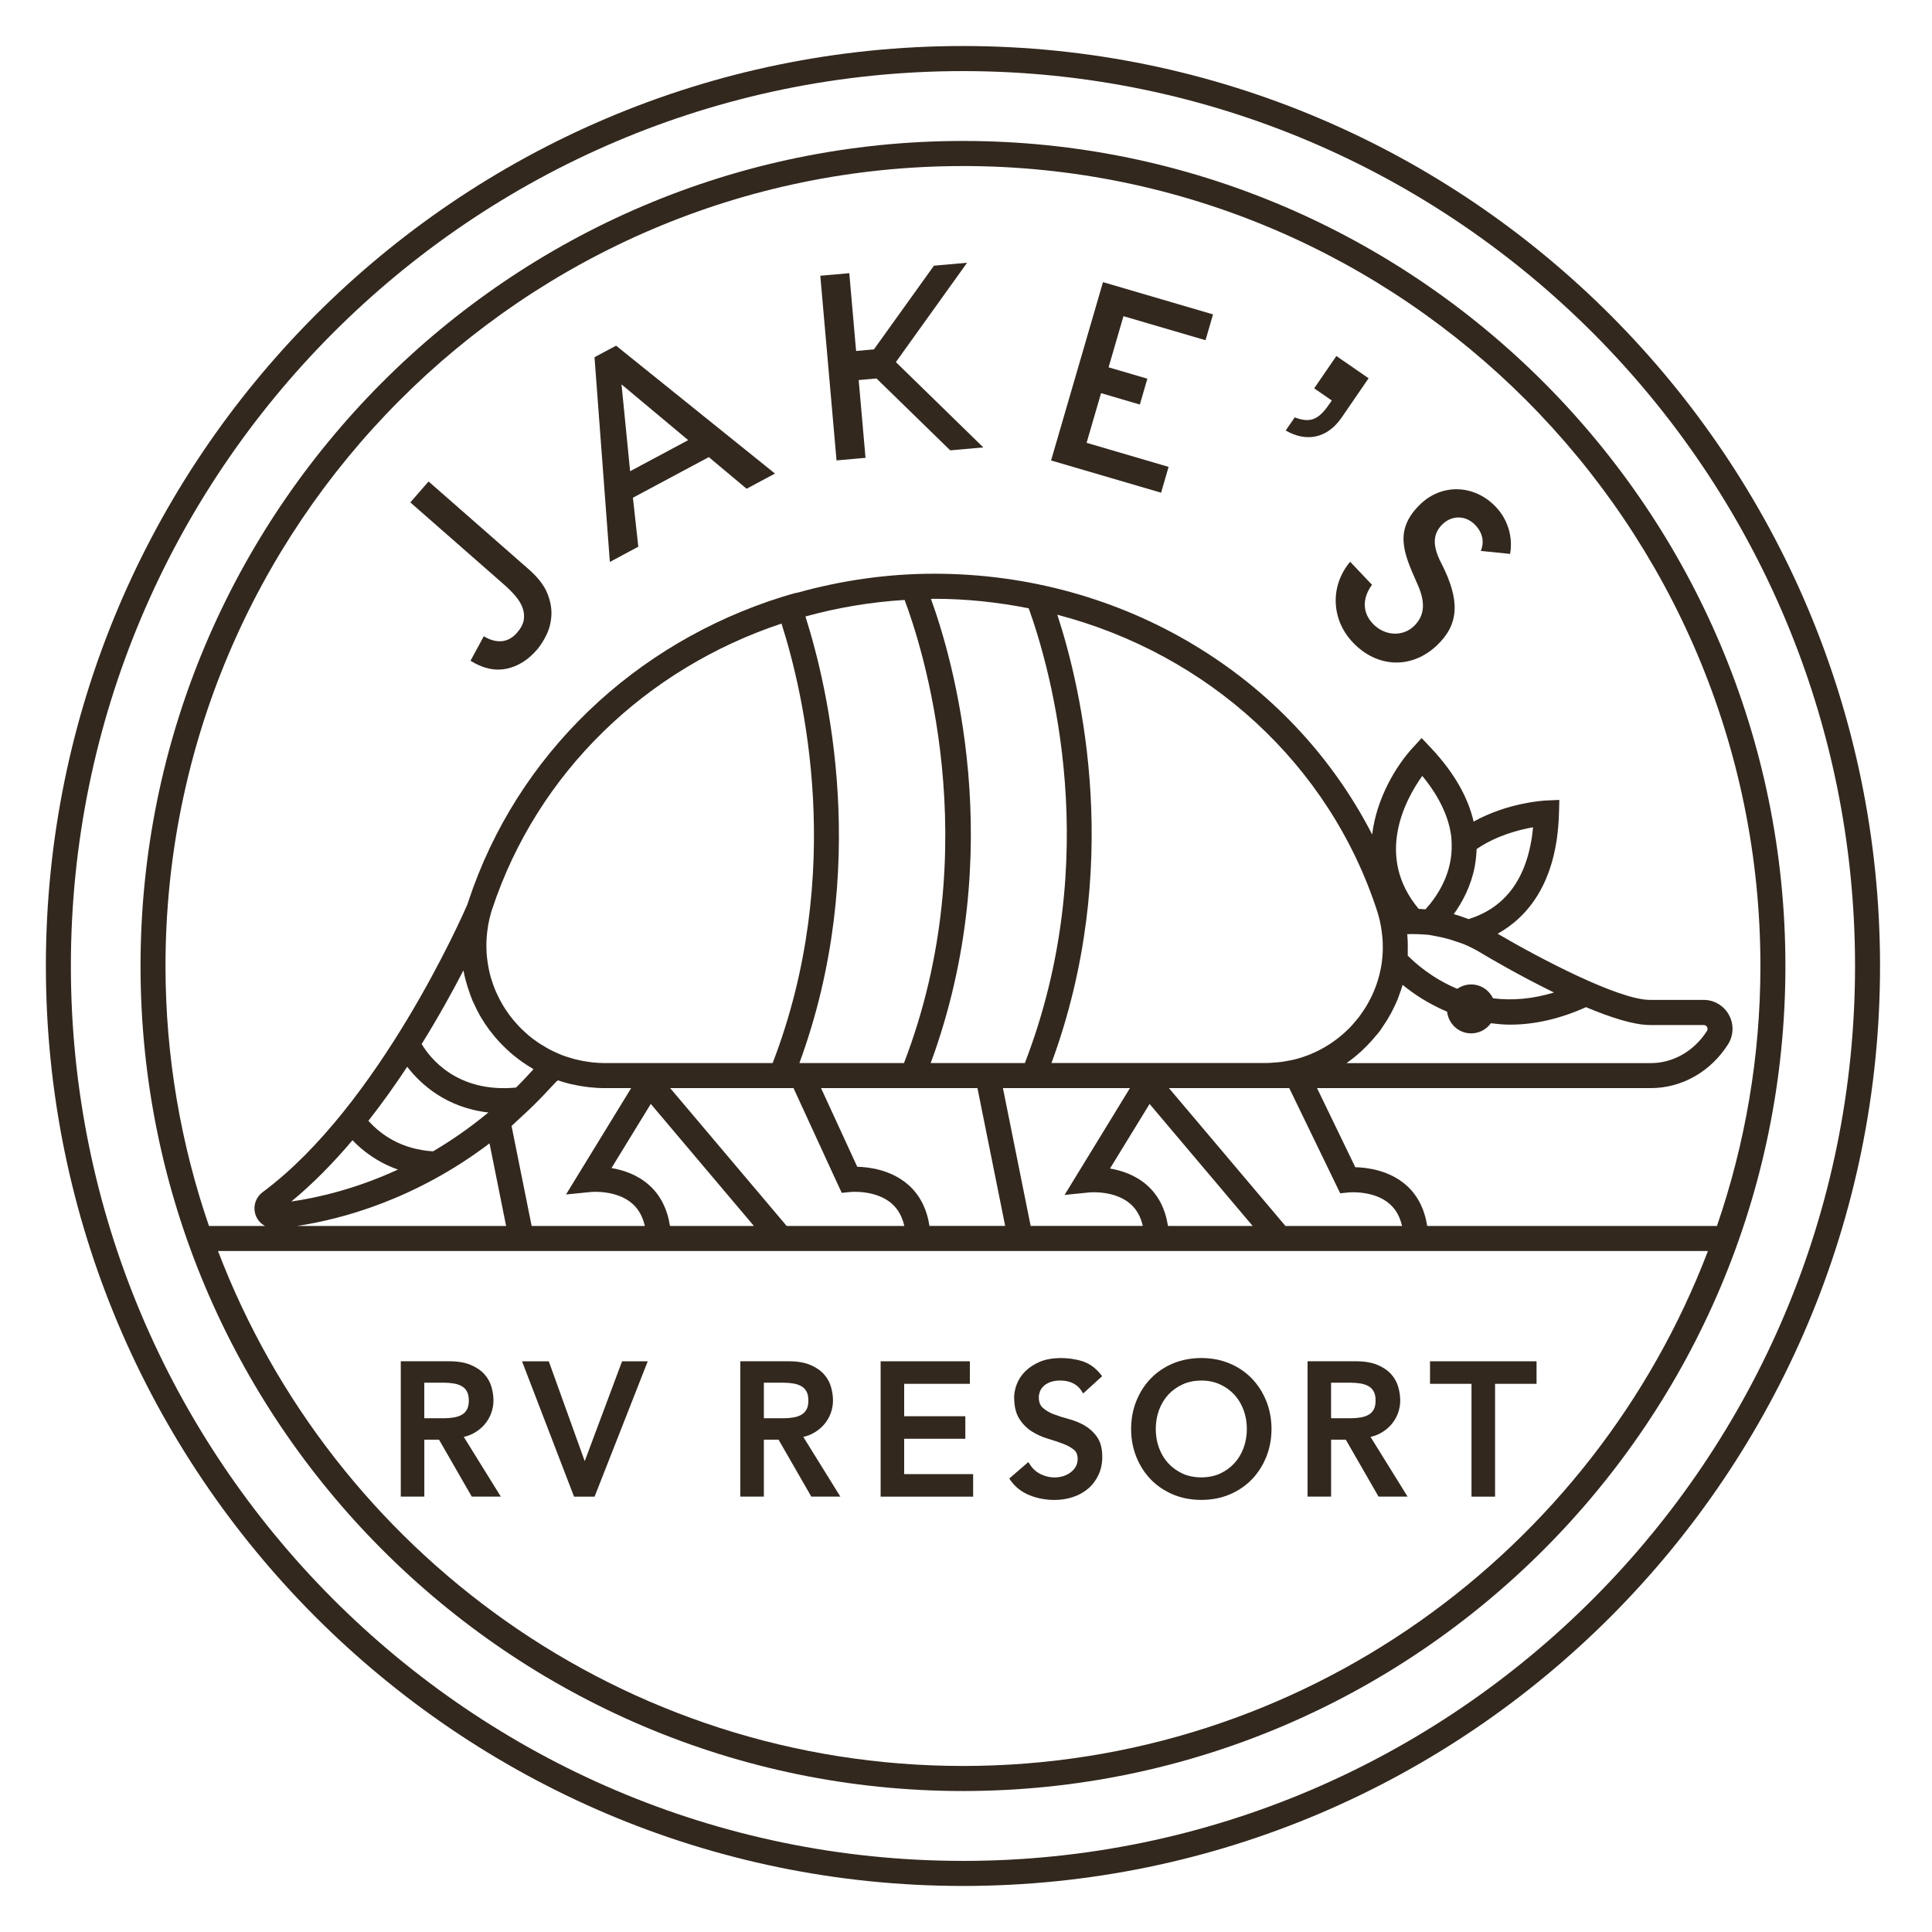 <svg width="95" height="95" viewBox="0 0 95 95" fill="none" xmlns="http://www.w3.org/2000/svg">
<g id="Jakes RV Resort_Logo_Adobe">
<path id="Vector" d="M23.277 70.481C23.485 70.37 23.665 70.229 23.811 70.062C23.957 69.897 24.07 69.71 24.147 69.505C24.224 69.301 24.265 69.085 24.265 68.864C24.265 68.653 24.232 68.433 24.17 68.207C24.104 67.974 23.987 67.76 23.82 67.574C23.654 67.388 23.427 67.234 23.145 67.114C22.864 66.996 22.507 66.936 22.085 66.936H19.707V73.592H20.865V70.791H21.587L23.198 73.592H24.627L22.805 70.655C22.975 70.618 23.133 70.56 23.279 70.48L23.277 70.481ZM22.314 69.699C22.159 69.725 22 69.738 21.842 69.738H20.863V67.99H21.842C22 67.99 22.158 68.003 22.314 68.029C22.462 68.053 22.591 68.097 22.704 68.16C22.81 68.22 22.892 68.302 22.956 68.414C23.02 68.525 23.053 68.676 23.053 68.864C23.053 69.053 23.02 69.205 22.956 69.315C22.892 69.427 22.81 69.509 22.705 69.568C22.59 69.632 22.463 69.675 22.314 69.699Z" fill="#32281E"/>
<path id="Vector_2" d="M28.752 71.848L26.985 66.937H25.669L28.227 73.593H29.237L31.851 66.937H30.589L28.752 71.848Z" fill="#32281E"/>
<path id="Vector_3" d="M39.973 70.481C40.181 70.37 40.36 70.229 40.507 70.062C40.652 69.897 40.766 69.71 40.843 69.505C40.92 69.301 40.96 69.085 40.96 68.864C40.96 68.653 40.928 68.433 40.865 68.207C40.8 67.974 40.682 67.76 40.516 67.574C40.35 67.388 40.123 67.234 39.84 67.114C39.56 66.996 39.203 66.936 38.78 66.936H36.403V73.592H37.56V70.791H38.283L39.894 73.592H41.322L39.5 70.655C39.67 70.618 39.829 70.56 39.974 70.48L39.973 70.481ZM39.011 69.699C38.856 69.725 38.696 69.738 38.538 69.738H37.56V67.99H38.538C38.696 67.99 38.855 68.003 39.01 68.029C39.158 68.053 39.287 68.097 39.4 68.16C39.506 68.22 39.589 68.302 39.653 68.414C39.717 68.525 39.749 68.676 39.749 68.864C39.749 69.053 39.718 69.205 39.653 69.315C39.589 69.427 39.506 69.509 39.401 69.568C39.286 69.632 39.159 69.675 39.011 69.699Z" fill="#32281E"/>
<path id="Vector_4" d="M44.46 70.747H47.467V69.639H44.46V68.045H47.69V66.937H43.302V73.593H47.851V72.485H44.46V70.747Z" fill="#32281E"/>
<path id="Vector_5" d="M53.318 70.084C53.076 69.95 52.812 69.843 52.531 69.77C52.27 69.702 52.022 69.622 51.795 69.534C51.584 69.45 51.405 69.343 51.265 69.213C51.14 69.097 51.08 68.931 51.08 68.703C51.08 68.624 51.096 68.534 51.13 68.437C51.161 68.345 51.218 68.257 51.297 68.175C51.376 68.092 51.487 68.023 51.624 67.967C51.91 67.854 52.424 67.841 52.768 68.02C52.94 68.109 53.074 68.227 53.167 68.372L53.261 68.52L54.194 67.669L54.105 67.559C53.849 67.244 53.545 67.031 53.201 66.927C52.502 66.715 51.67 66.729 51.125 66.964C50.836 67.089 50.597 67.246 50.413 67.431C50.226 67.619 50.086 67.829 49.999 68.058C49.912 68.285 49.867 68.503 49.867 68.704C49.867 69.144 49.953 69.503 50.123 69.768C50.29 70.028 50.499 70.238 50.748 70.393C50.987 70.543 51.252 70.662 51.535 70.746C51.804 70.826 52.053 70.909 52.277 70.994C52.489 71.073 52.669 71.174 52.812 71.292C52.932 71.392 52.99 71.538 52.99 71.738C52.99 71.883 52.957 72.012 52.894 72.12C52.827 72.234 52.74 72.33 52.635 72.407C52.527 72.487 52.405 72.546 52.272 72.587C51.894 72.701 51.532 72.652 51.191 72.496C50.976 72.397 50.797 72.242 50.658 72.033L50.564 71.892L49.626 72.702L49.706 72.814C49.937 73.135 50.252 73.376 50.641 73.53C51.019 73.68 51.426 73.755 51.85 73.755C52.17 73.755 52.475 73.707 52.756 73.614C53.041 73.518 53.293 73.379 53.504 73.2C53.717 73.019 53.887 72.794 54.011 72.531C54.137 72.266 54.201 71.967 54.201 71.641C54.201 71.227 54.113 70.895 53.94 70.652C53.773 70.416 53.562 70.226 53.314 70.086L53.318 70.084Z" fill="#32281E"/>
<path id="Vector_6" d="M61.553 67.782C61.25 67.469 60.883 67.219 60.461 67.043C59.616 66.688 58.524 66.688 57.678 67.043C57.256 67.22 56.888 67.469 56.587 67.782C56.285 68.093 56.046 68.465 55.876 68.889C55.705 69.312 55.619 69.775 55.619 70.265C55.619 70.755 55.705 71.217 55.876 71.64C56.047 72.064 56.286 72.436 56.587 72.747C56.888 73.059 57.256 73.308 57.678 73.486C58.099 73.663 58.568 73.753 59.07 73.753C59.572 73.753 60.04 73.664 60.461 73.486C60.883 73.309 61.25 73.06 61.553 72.747C61.855 72.435 62.093 72.063 62.264 71.64C62.435 71.217 62.522 70.754 62.522 70.265C62.522 69.776 62.435 69.311 62.264 68.889C62.093 68.466 61.855 68.094 61.553 67.782ZM61.15 71.195C61.043 71.484 60.891 71.738 60.697 71.949C60.502 72.161 60.265 72.333 59.992 72.459C59.451 72.708 58.69 72.708 58.148 72.459C57.876 72.334 57.639 72.162 57.444 71.95C57.251 71.739 57.098 71.486 56.991 71.197C56.885 70.907 56.831 70.594 56.831 70.267C56.831 69.939 56.885 69.625 56.991 69.336C57.098 69.046 57.251 68.793 57.444 68.581C57.639 68.37 57.876 68.199 58.148 68.074C58.419 67.949 58.73 67.885 59.071 67.885C59.412 67.885 59.722 67.948 59.992 68.074C60.265 68.199 60.502 68.37 60.697 68.581C60.891 68.793 61.044 69.047 61.15 69.335C61.257 69.626 61.31 69.94 61.31 70.267C61.31 70.593 61.256 70.907 61.15 71.197V71.195Z" fill="#32281E"/>
<path id="Vector_7" d="M67.865 70.481C68.073 70.37 68.252 70.229 68.399 70.062C68.544 69.897 68.658 69.71 68.735 69.505C68.812 69.301 68.852 69.085 68.852 68.864C68.852 68.653 68.82 68.433 68.757 68.207C68.692 67.974 68.574 67.76 68.408 67.574C68.242 67.388 68.015 67.234 67.733 67.114C67.452 66.996 67.095 66.936 66.672 66.936H64.295V73.592H65.453V70.791H66.175L67.786 73.592H69.214L67.392 70.655C67.562 70.618 67.721 70.56 67.867 70.48L67.865 70.481ZM66.902 69.699C66.747 69.725 66.587 69.738 66.43 69.738H65.451V67.99H66.43C66.587 67.99 66.746 68.003 66.901 68.029C67.049 68.053 67.178 68.097 67.291 68.16C67.397 68.22 67.48 68.302 67.544 68.414C67.608 68.525 67.64 68.676 67.64 68.864C67.64 69.053 67.608 69.205 67.544 69.315C67.48 69.427 67.397 69.509 67.292 69.568C67.177 69.632 67.05 69.675 66.902 69.699Z" fill="#32281E"/>
<path id="Vector_8" d="M70.317 66.937V68.045H72.356V73.593H73.515V68.045H75.555V66.937H70.317Z" fill="#32281E"/>
<path id="Vector_9" d="M25.34 29.301C25.499 29.485 25.617 29.678 25.69 29.872C25.763 30.066 25.786 30.267 25.756 30.472C25.727 30.675 25.615 30.891 25.423 31.113C25.21 31.357 24.965 31.496 24.695 31.526C24.421 31.554 24.137 31.486 23.849 31.32L23.789 31.286L23.136 32.491L23.19 32.523C23.637 32.792 24.075 32.926 24.5 32.926C24.641 32.926 24.779 32.911 24.916 32.882C25.465 32.764 25.961 32.456 26.391 31.962C26.564 31.764 26.723 31.517 26.865 31.229C27.01 30.936 27.093 30.611 27.113 30.261C27.134 29.91 27.062 29.538 26.905 29.156C26.746 28.773 26.444 28.385 26.008 28.001L21.124 23.719L21.074 23.674L20.177 24.704L24.811 28.768C25.005 28.939 25.183 29.118 25.34 29.299L25.34 29.301Z" fill="#32281E"/>
<path id="Vector_10" d="M29.989 27.631L31.386 26.883L31.122 24.474L34.853 22.477L36.712 24.032L38.107 23.286L30.294 16.997L29.233 17.565L29.98 27.53L29.988 27.632L29.989 27.631ZM33.839 21.643L30.984 23.171L30.561 18.901L33.839 21.642V21.643Z" fill="#32281E"/>
<path id="Vector_11" d="M47.351 6.931C25.051 6.931 6.91 25.131 6.91 47.5C6.91 69.869 25.052 88.068 47.351 88.068C69.649 88.068 87.792 69.87 87.792 47.5C87.792 25.13 69.65 6.931 47.351 6.931ZM47.351 8.164C68.972 8.164 86.563 25.81 86.563 47.5C86.563 51.974 85.805 56.272 84.426 60.282H70.178C70.046 59.446 69.704 58.764 69.135 58.267C68.305 57.544 67.236 57.408 66.642 57.394L64.761 53.504H81.176C82.693 53.504 84.11 52.702 84.967 51.358C85.247 50.92 85.266 50.364 85.017 49.907C84.768 49.451 84.29 49.167 83.772 49.167H81.133C79.581 49.167 75.638 47.086 73.642 45.913C75.047 45.13 76.558 43.479 76.658 39.996L76.676 39.334L76.018 39.362C75.931 39.367 74.156 39.458 72.461 40.399C72.205 39.295 71.585 38.075 70.358 36.771L69.905 36.291L69.459 36.777C68.648 37.662 67.689 39.24 67.472 41.034C63.467 33.239 55.229 28.211 45.942 28.211C43.612 28.211 41.354 28.546 39.204 29.146C39.195 29.123 38.443 29.355 38.443 29.355C31.236 31.615 25.429 37.073 23.031 44.324C23.015 44.371 23 44.419 22.985 44.469C22.767 44.973 18.636 54.375 12.919 58.618C12.556 58.887 12.42 59.35 12.579 59.772C12.665 60.001 12.831 60.172 13.032 60.283H10.275C8.898 56.273 8.138 51.975 8.138 47.501C8.138 25.811 25.729 8.165 47.351 8.165V8.164ZM45.704 60.282C45.572 59.439 45.228 58.752 44.653 58.251C43.821 57.525 42.751 57.387 42.152 57.372L40.372 53.504H48.063L49.426 60.281H45.704V60.282ZM32.944 60.282C32.811 59.439 32.468 58.752 31.893 58.251C31.322 57.752 30.635 57.53 30.068 57.436L32 54.281L37.07 60.282H32.943H32.944ZM38.428 30.663C39.516 34.064 41.607 42.874 37.993 52.273H29.729C29.52 52.273 29.314 52.259 29.109 52.237C29.036 52.229 28.963 52.217 28.89 52.206C28.763 52.188 28.637 52.166 28.513 52.139C28.423 52.12 28.331 52.099 28.242 52.076C28.143 52.05 28.047 52.019 27.949 51.988C27.847 51.955 27.744 51.925 27.644 51.886C27.547 51.849 27.454 51.804 27.359 51.763C27.238 51.709 27.118 51.654 27.002 51.592C26.936 51.557 26.872 51.516 26.807 51.478C26.677 51.403 26.55 51.325 26.428 51.242C26.29 51.146 26.154 51.047 26.024 50.94C25.989 50.911 25.957 50.88 25.923 50.85C25.784 50.73 25.649 50.604 25.522 50.47C25.506 50.453 25.489 50.436 25.474 50.419C25.325 50.259 25.183 50.09 25.049 49.911C24.791 49.563 24.578 49.191 24.407 48.808C24.386 48.76 24.365 48.711 24.345 48.663C24.289 48.528 24.241 48.392 24.196 48.254C24.175 48.189 24.152 48.124 24.133 48.058C24.091 47.912 24.058 47.764 24.028 47.615C24.009 47.521 23.993 47.426 23.979 47.33C23.959 47.193 23.94 47.055 23.93 46.916C23.924 46.831 23.923 46.745 23.92 46.66C23.916 46.542 23.916 46.424 23.92 46.305C23.923 46.224 23.927 46.141 23.933 46.059C23.944 45.926 23.959 45.793 23.98 45.66C23.989 45.594 23.997 45.527 24.009 45.461C24.047 45.26 24.093 45.059 24.151 44.859L24.199 44.71C26.427 37.973 31.772 32.877 38.429 30.662L38.428 30.663ZM72.519 42.584C72.55 42.42 72.572 42.252 72.587 42.08C72.592 42.019 72.596 41.958 72.6 41.897C72.603 41.846 72.609 41.799 72.61 41.748C73.579 41.086 74.689 40.801 75.385 40.679C75.152 43.098 74.087 44.614 72.212 45.194C72.21 45.193 72.207 45.192 72.204 45.191C71.968 45.1 71.728 45.017 71.484 44.95C71.916 44.351 72.335 43.558 72.517 42.607C72.518 42.599 72.519 42.592 72.52 42.584H72.519ZM66.953 51.674C66.999 51.632 67.043 51.589 67.087 51.547C67.285 51.355 67.473 51.15 67.651 50.933C67.677 50.901 67.71 50.874 67.735 50.841C67.75 50.822 67.761 50.802 67.776 50.784C67.8 50.753 67.828 50.725 67.852 50.694C67.903 50.626 67.943 50.553 67.991 50.484C68.061 50.383 68.13 50.28 68.195 50.176C68.264 50.063 68.33 49.95 68.393 49.834C68.442 49.744 68.487 49.652 68.531 49.561C68.595 49.429 68.659 49.297 68.715 49.162C68.739 49.103 68.758 49.042 68.781 48.982C68.85 48.798 68.916 48.614 68.97 48.427C69.484 48.851 70.225 49.354 71.156 49.746C71.224 50.346 71.725 50.813 72.34 50.813C72.739 50.813 73.09 50.616 73.308 50.315C73.621 50.353 73.934 50.384 74.251 50.384C75.48 50.384 76.731 50.089 77.987 49.524C79.182 50.027 80.336 50.402 81.133 50.402H83.772C83.87 50.402 83.919 50.464 83.939 50.501C83.96 50.538 83.986 50.613 83.933 50.696C83.302 51.684 82.272 52.275 81.176 52.275H66.211C66.472 52.094 66.718 51.893 66.954 51.676L66.953 51.674ZM73.415 49.088C73.222 48.687 72.815 48.407 72.34 48.407C72.086 48.407 71.852 48.487 71.658 48.622C70.404 48.1 69.555 47.329 69.22 46.987C69.225 46.904 69.22 46.82 69.221 46.736C69.224 46.64 69.225 46.543 69.223 46.445C69.221 46.312 69.215 46.179 69.205 46.045C69.202 46.005 69.203 45.965 69.199 45.925C69.206 45.925 69.213 45.926 69.221 45.925L69.232 45.938L69.349 45.93C69.549 45.925 69.749 45.933 69.948 45.947C70.044 45.954 70.132 45.954 70.234 45.966C70.364 45.981 70.491 46.013 70.619 46.036C70.974 46.1 71.321 46.193 71.661 46.316C71.762 46.353 71.865 46.378 71.964 46.421L72.045 46.454C72.326 46.577 72.602 46.719 72.867 46.883C73.171 47.065 74.687 47.961 76.412 48.803C75.395 49.113 74.393 49.211 73.419 49.088H73.415ZM71.369 41.203L71.379 41.461C71.441 42.937 70.674 44.071 70.096 44.712C69.981 44.703 69.869 44.696 69.759 44.691C67.586 42.096 69.113 39.304 69.936 38.152C70.857 39.274 71.27 40.296 71.369 41.203ZM67.73 44.842L67.775 44.989C67.828 45.172 67.868 45.356 67.902 45.54C67.925 45.668 67.94 45.796 67.955 45.924C67.965 46.002 67.975 46.081 67.981 46.159C67.991 46.295 67.994 46.431 67.994 46.567C67.994 46.634 67.995 46.702 67.993 46.769C67.988 46.914 67.975 47.059 67.959 47.203C67.953 47.259 67.946 47.315 67.939 47.371C67.917 47.521 67.888 47.671 67.853 47.819C67.842 47.868 67.831 47.918 67.817 47.967C67.779 48.116 67.735 48.263 67.684 48.408C67.667 48.459 67.647 48.51 67.628 48.56C67.576 48.699 67.518 48.836 67.454 48.971C67.426 49.03 67.396 49.086 67.367 49.143C67.302 49.269 67.234 49.394 67.16 49.515C67.121 49.578 67.078 49.639 67.037 49.701C66.961 49.815 66.884 49.929 66.799 50.038C66.755 50.095 66.707 50.147 66.663 50.2C66.565 50.316 66.469 50.433 66.365 50.539C66.345 50.559 66.323 50.577 66.304 50.596C65.588 51.308 64.706 51.815 63.741 52.073C63.729 52.077 63.716 52.081 63.704 52.084C63.567 52.12 63.427 52.144 63.288 52.169C63.202 52.185 63.116 52.202 63.03 52.214C62.904 52.231 62.776 52.24 62.647 52.249C62.518 52.258 62.39 52.271 62.259 52.271H51.703C55.229 42.681 53.205 33.937 51.991 30.228C59.376 32.157 65.37 37.542 67.731 44.84L67.73 44.842ZM53.58 58.633C53.592 58.633 54.81 58.518 55.588 59.202C55.889 59.465 56.091 59.827 56.194 60.281H50.679L49.316 53.504H55.562L52.348 58.756L53.581 58.633H53.58ZM50.584 29.911C51.689 32.989 54.279 42.186 50.395 52.272H45.764C49.623 41.781 46.819 32.312 45.777 29.45C45.832 29.45 45.886 29.444 45.941 29.444C47.529 29.444 49.078 29.614 50.583 29.911H50.584ZM44.48 29.5C45.285 31.628 48.569 41.56 44.45 52.273H39.308C42.816 42.716 40.722 33.821 39.605 30.313C41.174 29.881 42.804 29.602 44.48 29.501V29.5ZM22.789 47.72C22.849 48.058 22.945 48.388 23.055 48.714C23.112 48.883 23.169 49.051 23.239 49.214C23.255 49.254 23.277 49.292 23.295 49.33C23.389 49.541 23.49 49.746 23.604 49.946C23.613 49.962 23.624 49.976 23.632 49.992C23.76 50.213 23.901 50.426 24.053 50.631C24.057 50.636 24.058 50.64 24.062 50.645C24.072 50.658 24.084 50.669 24.094 50.682C24.239 50.876 24.394 51.063 24.561 51.242C24.607 51.293 24.657 51.34 24.705 51.388C24.834 51.518 24.964 51.646 25.104 51.767C25.198 51.85 25.297 51.927 25.396 52.005C25.491 52.079 25.587 52.153 25.687 52.223C25.831 52.324 25.979 52.417 26.129 52.508C26.165 52.529 26.196 52.554 26.233 52.575C25.953 52.883 25.669 53.188 25.375 53.477C22.432 53.758 21.101 51.959 20.734 51.337C21.556 50.013 22.249 48.76 22.787 47.717L22.789 47.72ZM20.023 52.454C20.657 53.278 21.915 54.466 24.014 54.703C23.103 55.456 22.186 56.09 21.291 56.614C19.736 56.513 18.728 55.799 18.116 55.111C18.802 54.236 19.439 53.34 20.023 52.454ZM17.333 56.068C17.822 56.58 18.553 57.15 19.567 57.51C17.485 58.469 15.618 58.895 14.323 59.081C15.397 58.2 16.402 57.165 17.333 56.068ZM24.071 56.222L24.886 60.282H14.615C16.807 59.95 20.43 58.982 24.07 56.222H24.071ZM25.152 55.365C25.254 55.277 25.35 55.178 25.45 55.089C25.622 54.935 25.794 54.775 25.965 54.612C26.141 54.444 26.316 54.276 26.487 54.101C26.673 53.912 26.857 53.715 27.042 53.515C27.146 53.401 27.256 53.296 27.359 53.18L27.435 53.123C27.626 53.188 27.819 53.245 28.013 53.293C28.096 53.313 28.18 53.328 28.264 53.346C28.429 53.381 28.595 53.411 28.763 53.434C28.84 53.444 28.917 53.455 28.995 53.463C29.238 53.488 29.483 53.505 29.729 53.505H31.035L27.833 58.734L29.067 58.611C29.078 58.611 30.309 58.496 31.094 59.186C31.399 59.454 31.604 59.822 31.708 60.283H26.142L25.154 55.366L25.152 55.365ZM32.955 53.505H39.019L41.205 58.257L41.391 58.655L41.826 58.611C41.839 58.611 43.068 58.496 43.853 59.186C44.157 59.454 44.363 59.822 44.467 60.283H38.682L32.955 53.506V53.505ZM57.432 60.282C57.3 59.446 56.958 58.764 56.388 58.267C55.822 57.773 55.144 57.552 54.581 57.458L56.527 54.283L61.595 60.282H57.432ZM57.48 53.505H63.395L65.9 58.676L66.327 58.633C66.339 58.633 67.558 58.519 68.334 59.202C68.635 59.465 68.838 59.828 68.941 60.282H63.207L57.48 53.505ZM47.351 86.836C30.649 86.836 16.361 76.303 10.72 61.515H83.982C78.34 76.303 64.052 86.836 47.351 86.836Z" fill="#32281E"/>
<path id="Vector_12" d="M47.351 2.263C22.485 2.263 2.256 22.556 2.256 47.5C2.256 72.444 22.485 92.736 47.351 92.736C72.216 92.736 92.445 72.443 92.445 47.5C92.445 22.557 72.216 2.263 47.351 2.263ZM47.351 91.503C23.163 91.503 3.485 71.764 3.485 47.5C3.485 23.236 23.163 3.496 47.351 3.496C71.538 3.496 91.216 23.236 91.216 47.501C91.216 71.765 71.539 91.504 47.351 91.504V91.503Z" fill="#32281E"/>
<path id="Vector_13" d="M57.462 22.957L53.43 21.774L54.141 19.332L56.048 19.892L56.418 18.621L54.511 18.062L55.243 15.547L59.277 16.729L59.647 15.459L54.236 13.873L51.683 22.642L57.093 24.227L57.462 22.957Z" fill="#32281E"/>
<path id="Vector_14" d="M65.97 20.533L67.297 18.6L65.712 17.506L64.621 19.095L65.486 19.692L65.361 19.875C64.83 20.648 64.422 20.811 63.664 20.523L63.22 21.169C64.261 21.769 65.281 21.537 65.969 20.534L65.97 20.533Z" fill="#32281E"/>
<path id="Vector_15" d="M66.389 27.623C65.397 28.804 65.447 30.456 66.521 31.588C67.72 32.853 69.423 32.91 70.662 31.728C71.747 30.693 71.807 29.525 70.873 27.697C70.424 26.837 70.444 26.243 70.938 25.771C71.413 25.318 72.089 25.339 72.546 25.821C72.904 26.199 72.997 26.646 72.813 27.09L74.255 27.236C74.402 26.405 74.143 25.547 73.556 24.928C72.511 23.826 70.921 23.763 69.855 24.78C68.521 26.054 69.022 27.191 69.658 28.631L69.714 28.758C70.108 29.645 70.046 30.291 69.522 30.791C68.963 31.325 68.076 31.271 67.504 30.667C66.99 30.125 66.977 29.416 67.464 28.756L66.389 27.622V27.623Z" fill="#32281E"/>
<path id="Vector_16" d="M42.559 22.512L42.223 18.688L43.099 18.61L46.724 22.144L48.352 22L44.052 17.805L47.553 12.92L45.924 13.064L42.972 17.18L42.096 17.258L41.761 13.433L40.336 13.559L41.134 22.639L42.559 22.512Z" fill="#32281E"/>
</g>
</svg>
